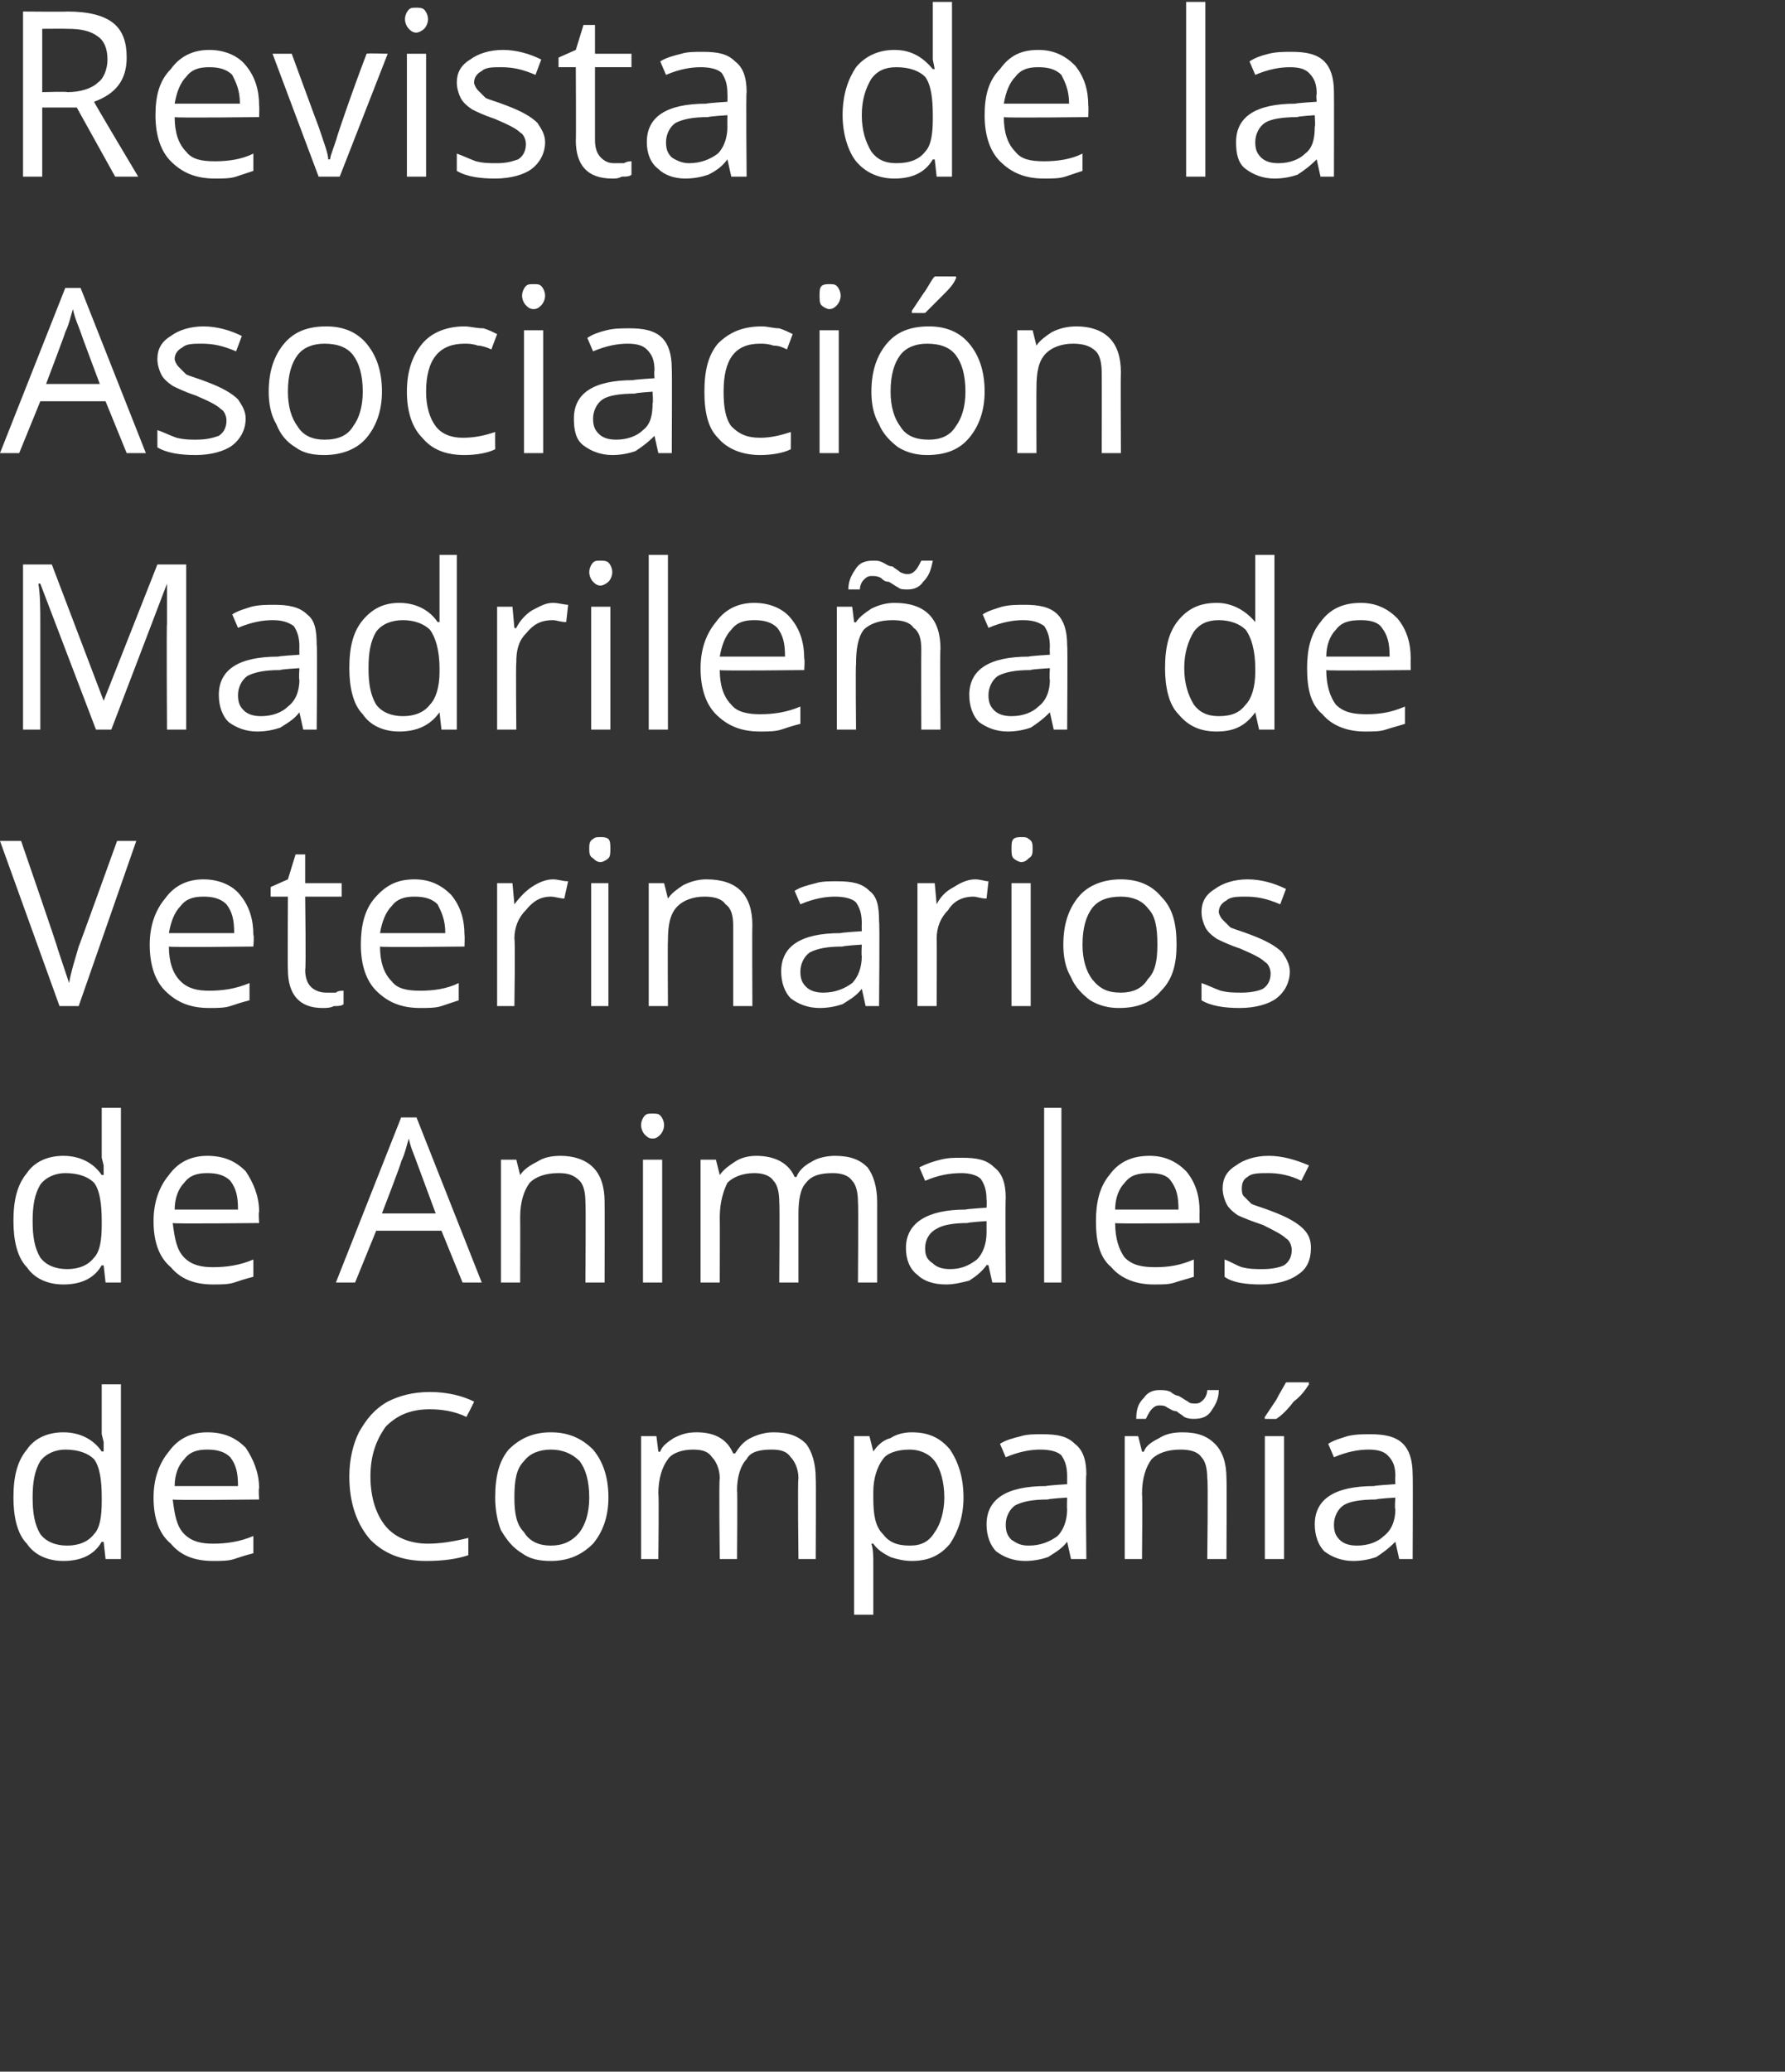<?xml version="1.0" standalone="no"?><!DOCTYPE svg PUBLIC "-//W3C//DTD SVG 1.1//EN" "http://www.w3.org/Graphics/SVG/1.1/DTD/svg11.dtd"><svg xmlns="http://www.w3.org/2000/svg" version="1.1" width="93px" height="107.9px" viewBox="0 0 93 107.9"><rect x="0" y="0" width="93" height="107.9" fill="#333333" stroke="none"/>  <desc>Revista de la Asociaci n Madrile a de Veterinarios de Animales de Compa a</desc>  <defs/>  <g id="Polygon2854">    <path d="M 5.4 80.3 C 5.4 80.3 5.35 80.32 5.3 80.3 C 4.9 81 4.2 81.3 3.3 81.3 C 2.5 81.3 1.8 81 1.4 80.4 C 0.9 79.9 0.7 79 0.7 78 C 0.7 76.9 0.9 76.1 1.4 75.5 C 1.8 74.9 2.5 74.6 3.3 74.6 C 4.2 74.6 4.9 75 5.3 75.6 C 5.34 75.59 5.4 75.6 5.4 75.6 L 5.4 75.1 L 5.3 74.7 L 5.3 72.1 L 6.3 72.1 L 6.3 81.2 L 5.5 81.2 L 5.4 80.3 Z M 3.5 80.5 C 4.1 80.5 4.6 80.3 4.9 79.9 C 5.2 79.6 5.3 79 5.3 78.2 C 5.3 78.2 5.3 78 5.3 78 C 5.3 77.1 5.2 76.4 4.9 76 C 4.6 75.7 4.1 75.5 3.4 75.5 C 2.9 75.5 2.4 75.7 2.1 76.1 C 1.8 76.6 1.7 77.2 1.7 78 C 1.7 78.8 1.8 79.4 2.1 79.9 C 2.4 80.3 2.9 80.5 3.5 80.5 Z M 11.1 81.3 C 10.1 81.3 9.4 81 8.9 80.4 C 8.3 79.9 8 79.1 8 78 C 8 77 8.3 76.2 8.8 75.6 C 9.3 74.9 10 74.6 10.8 74.6 C 11.7 74.6 12.3 74.9 12.8 75.4 C 13.2 76 13.5 76.7 13.5 77.5 C 13.46 77.53 13.5 78.1 13.5 78.1 C 13.5 78.1 9.04 78.15 9 78.1 C 9.1 78.9 9.2 79.5 9.6 79.9 C 10 80.3 10.5 80.4 11.1 80.4 C 11.8 80.4 12.5 80.3 13.2 80 C 13.2 80 13.2 80.9 13.2 80.9 C 12.8 81 12.5 81.1 12.2 81.2 C 11.9 81.3 11.5 81.3 11.1 81.3 Z M 10.8 75.5 C 10.3 75.5 9.9 75.6 9.6 76 C 9.3 76.3 9.1 76.8 9.1 77.4 C 9.1 77.4 12.4 77.4 12.4 77.4 C 12.4 76.7 12.3 76.3 12 75.9 C 11.7 75.6 11.3 75.5 10.8 75.5 Z M 24.3 73.8 C 23.7 73.5 23 73.4 22.4 73.4 C 21.4 73.4 20.7 73.7 20.1 74.3 C 19.6 75 19.3 75.8 19.3 76.9 C 19.3 78 19.6 78.9 20.1 79.5 C 20.6 80.1 21.4 80.4 22.3 80.4 C 22.9 80.4 23.6 80.3 24.4 80.1 C 24.4 80.1 24.4 81 24.4 81 C 23.8 81.2 23.1 81.3 22.2 81.3 C 20.9 81.3 20 80.9 19.3 80.2 C 18.6 79.4 18.2 78.3 18.2 76.9 C 18.2 76 18.4 75.2 18.7 74.6 C 19.1 73.9 19.5 73.4 20.2 73 C 20.8 72.7 21.5 72.5 22.4 72.5 C 23.3 72.5 24.1 72.7 24.7 73 C 24.73 72.98 24.3 73.8 24.3 73.8 C 24.3 73.8 24.31 73.84 24.3 73.8 Z M 31.7 78 C 31.7 79 31.4 79.8 30.9 80.4 C 30.3 81 29.6 81.3 28.7 81.3 C 28.1 81.3 27.6 81.2 27.2 80.9 C 26.7 80.6 26.4 80.2 26.1 79.7 C 25.9 79.2 25.8 78.6 25.8 78 C 25.8 76.9 26 76.1 26.5 75.5 C 27.1 74.9 27.8 74.6 28.7 74.6 C 29.6 74.6 30.3 74.9 30.9 75.5 C 31.4 76.1 31.7 76.9 31.7 78 Z M 26.8 78 C 26.8 78.8 26.9 79.4 27.3 79.8 C 27.6 80.3 28.1 80.5 28.7 80.5 C 29.3 80.5 29.8 80.3 30.2 79.8 C 30.5 79.4 30.7 78.8 30.7 78 C 30.7 77.1 30.5 76.5 30.2 76.1 C 29.8 75.7 29.3 75.5 28.7 75.5 C 28.1 75.5 27.6 75.7 27.3 76.1 C 26.9 76.5 26.8 77.1 26.8 78 Z M 41.6 81.2 C 41.6 81.2 41.55 77 41.6 77 C 41.6 76.5 41.4 76.1 41.2 75.9 C 41 75.6 40.7 75.5 40.2 75.5 C 39.6 75.5 39.1 75.6 38.9 76 C 38.6 76.3 38.4 76.9 38.4 77.6 C 38.43 77.6 38.4 81.2 38.4 81.2 L 37.5 81.2 C 37.5 81.2 37.45 77 37.5 77 C 37.5 76.5 37.3 76.1 37.1 75.9 C 36.9 75.6 36.6 75.5 36.1 75.5 C 35.5 75.5 35 75.7 34.8 76 C 34.5 76.4 34.3 77 34.3 77.8 C 34.34 77.81 34.3 81.2 34.3 81.2 L 33.4 81.2 L 33.4 74.8 L 34.2 74.8 L 34.3 75.6 C 34.3 75.6 34.36 75.64 34.4 75.6 C 34.5 75.3 34.8 75.1 35.1 74.9 C 35.5 74.7 35.8 74.6 36.3 74.6 C 37.3 74.6 37.9 75 38.2 75.7 C 38.2 75.7 38.3 75.7 38.3 75.7 C 38.5 75.4 38.7 75.1 39.1 74.9 C 39.5 74.7 39.9 74.6 40.3 74.6 C 41.1 74.6 41.6 74.8 42 75.2 C 42.3 75.6 42.5 76.2 42.5 77 C 42.52 76.99 42.5 81.2 42.5 81.2 L 41.6 81.2 Z M 47.5 81.3 C 47.1 81.3 46.7 81.2 46.4 81.1 C 46 80.9 45.7 80.7 45.5 80.4 C 45.5 80.4 45.4 80.4 45.4 80.4 C 45.5 80.7 45.5 81.1 45.5 81.4 C 45.5 81.42 45.5 84.1 45.5 84.1 L 44.5 84.1 L 44.5 74.8 L 45.3 74.8 L 45.5 75.6 C 45.5 75.6 45.5 75.64 45.5 75.6 C 45.7 75.3 46 75 46.4 74.9 C 46.7 74.7 47.1 74.6 47.5 74.6 C 48.4 74.6 49 74.9 49.5 75.5 C 49.9 76.1 50.2 76.9 50.2 78 C 50.2 79 49.9 79.8 49.5 80.4 C 49 81 48.4 81.3 47.5 81.3 Z M 47.4 75.5 C 46.7 75.5 46.2 75.7 46 76 C 45.7 76.4 45.5 77 45.5 77.7 C 45.5 77.7 45.5 78 45.5 78 C 45.5 78.9 45.6 79.5 46 79.9 C 46.3 80.3 46.7 80.5 47.4 80.5 C 48 80.5 48.4 80.3 48.7 79.8 C 49 79.4 49.2 78.7 49.2 78 C 49.2 77.2 49 76.5 48.7 76.1 C 48.4 75.7 47.9 75.5 47.4 75.5 Z M 55.8 81.2 L 55.6 80.3 C 55.6 80.3 55.59 80.27 55.6 80.3 C 55.3 80.7 54.9 80.9 54.6 81.1 C 54.3 81.2 53.9 81.3 53.4 81.3 C 52.8 81.3 52.3 81.1 51.9 80.8 C 51.6 80.5 51.4 80 51.4 79.4 C 51.4 78.1 52.4 77.4 54.5 77.4 C 54.51 77.37 55.6 77.3 55.6 77.3 C 55.6 77.3 55.6 76.93 55.6 76.9 C 55.6 76.4 55.5 76.1 55.3 75.8 C 55.1 75.6 54.7 75.5 54.2 75.5 C 53.7 75.5 53.1 75.6 52.4 75.9 C 52.4 75.9 52.1 75.2 52.1 75.2 C 52.4 75 52.8 74.9 53.2 74.8 C 53.5 74.7 53.9 74.7 54.3 74.7 C 55.1 74.7 55.6 74.8 56 75.2 C 56.4 75.5 56.6 76 56.6 76.8 C 56.55 76.8 56.6 81.2 56.6 81.2 L 55.8 81.2 Z M 53.6 80.5 C 54.2 80.5 54.7 80.3 55.1 80 C 55.4 79.7 55.6 79.2 55.6 78.6 C 55.58 78.6 55.6 78 55.6 78 C 55.6 78 54.6 78.06 54.6 78.1 C 53.8 78.1 53.3 78.2 52.9 78.4 C 52.6 78.6 52.4 79 52.4 79.4 C 52.4 79.8 52.5 80 52.7 80.2 C 53 80.4 53.2 80.5 53.6 80.5 Z M 62.9 81.2 C 62.9 81.2 62.95 77.03 62.9 77 C 62.9 76.5 62.8 76.1 62.6 75.9 C 62.4 75.6 62 75.5 61.5 75.5 C 60.8 75.5 60.3 75.7 60 76 C 59.7 76.4 59.5 77 59.5 77.8 C 59.53 77.81 59.5 81.2 59.5 81.2 L 58.6 81.2 L 58.6 74.8 L 59.3 74.8 L 59.5 75.6 C 59.5 75.6 59.55 75.64 59.6 75.6 C 59.7 75.3 60 75.1 60.4 74.9 C 60.7 74.7 61.1 74.6 61.6 74.6 C 62.4 74.6 62.9 74.8 63.3 75.2 C 63.7 75.6 63.9 76.2 63.9 77 C 63.92 76.99 63.9 81.2 63.9 81.2 L 62.9 81.2 Z M 62.2 73.9 C 62.1 73.9 61.9 73.9 61.7 73.8 C 61.6 73.7 61.4 73.6 61.3 73.5 C 61.1 73.5 61 73.4 60.8 73.3 C 60.7 73.2 60.5 73.2 60.4 73.2 C 60.2 73.2 60.1 73.3 60 73.4 C 59.9 73.5 59.8 73.7 59.7 73.9 C 59.7 73.9 59.2 73.9 59.2 73.9 C 59.2 73.4 59.3 73.1 59.6 72.8 C 59.8 72.5 60.1 72.4 60.4 72.4 C 60.6 72.4 60.8 72.4 61 72.5 C 61.1 72.6 61.3 72.7 61.4 72.7 C 61.6 72.8 61.7 72.9 61.9 73 C 62 73.1 62.1 73.1 62.3 73.1 C 62.5 73.1 62.6 73 62.7 72.9 C 62.8 72.8 62.9 72.6 62.9 72.4 C 62.9 72.4 63.5 72.4 63.5 72.4 C 63.5 72.9 63.3 73.2 63.1 73.5 C 62.9 73.8 62.6 73.9 62.2 73.9 Z M 66.9 81.2 L 65.9 81.2 L 65.9 74.8 L 66.9 74.8 L 66.9 81.2 Z M 65.9 73.8 C 66.1 73.5 66.3 73.2 66.5 72.9 C 66.7 72.5 66.9 72.2 67 72 C 67 71.99 68.2 72 68.2 72 C 68.2 72 68.18 72.11 68.2 72.1 C 68 72.4 67.8 72.7 67.4 73 C 67.1 73.4 66.8 73.7 66.5 73.9 C 66.53 73.91 65.9 73.9 65.9 73.9 C 65.9 73.9 65.88 73.76 65.9 73.8 Z M 72.9 81.2 L 72.7 80.3 C 72.7 80.3 72.66 80.27 72.7 80.3 C 72.3 80.7 72 80.9 71.7 81.1 C 71.4 81.2 71 81.3 70.5 81.3 C 69.9 81.3 69.4 81.1 69 80.8 C 68.7 80.5 68.5 80 68.5 79.4 C 68.5 78.1 69.5 77.4 71.6 77.4 C 71.59 77.37 72.7 77.3 72.7 77.3 C 72.7 77.3 72.68 76.93 72.7 76.9 C 72.7 76.4 72.6 76.1 72.3 75.8 C 72.1 75.6 71.8 75.5 71.3 75.5 C 70.8 75.5 70.2 75.6 69.5 75.9 C 69.5 75.9 69.2 75.2 69.2 75.2 C 69.5 75 69.9 74.9 70.2 74.8 C 70.6 74.7 71 74.7 71.4 74.7 C 72.1 74.7 72.7 74.8 73.1 75.2 C 73.4 75.5 73.6 76 73.6 76.8 C 73.62 76.8 73.6 81.2 73.6 81.2 L 72.9 81.2 Z M 70.7 80.5 C 71.3 80.5 71.8 80.3 72.1 80 C 72.5 79.7 72.7 79.2 72.7 78.6 C 72.65 78.6 72.7 78 72.7 78 C 72.7 78 71.68 78.06 71.7 78.1 C 70.9 78.1 70.3 78.2 70 78.4 C 69.7 78.6 69.5 79 69.5 79.4 C 69.5 79.8 69.6 80 69.8 80.2 C 70 80.4 70.3 80.5 70.7 80.5 Z " stroke="none" fill="#fff"/>  </g>  <g id="Polygon2853">    <path d="M 5.4 65.9 C 5.4 65.9 5.35 65.92 5.3 65.9 C 4.9 66.6 4.2 66.9 3.3 66.9 C 2.5 66.9 1.8 66.6 1.4 66 C 0.9 65.5 0.7 64.6 0.7 63.6 C 0.7 62.5 0.9 61.7 1.4 61.1 C 1.8 60.5 2.5 60.2 3.3 60.2 C 4.2 60.2 4.9 60.6 5.3 61.2 C 5.34 61.19 5.4 61.2 5.4 61.2 L 5.4 60.7 L 5.3 60.3 L 5.3 57.7 L 6.3 57.7 L 6.3 66.8 L 5.5 66.8 L 5.4 65.9 Z M 3.5 66.1 C 4.1 66.1 4.6 65.9 4.9 65.5 C 5.2 65.2 5.3 64.6 5.3 63.8 C 5.3 63.8 5.3 63.6 5.3 63.6 C 5.3 62.7 5.2 62 4.9 61.6 C 4.6 61.3 4.1 61.1 3.4 61.1 C 2.9 61.1 2.4 61.3 2.1 61.7 C 1.8 62.2 1.7 62.8 1.7 63.6 C 1.7 64.4 1.8 65 2.1 65.5 C 2.4 65.9 2.9 66.1 3.5 66.1 Z M 11.1 66.9 C 10.1 66.9 9.4 66.6 8.9 66 C 8.3 65.5 8 64.7 8 63.6 C 8 62.6 8.3 61.8 8.8 61.2 C 9.3 60.5 10 60.2 10.8 60.2 C 11.7 60.2 12.3 60.5 12.8 61 C 13.2 61.6 13.5 62.3 13.5 63.1 C 13.46 63.13 13.5 63.7 13.5 63.7 C 13.5 63.7 9.04 63.75 9 63.7 C 9.1 64.5 9.2 65.1 9.6 65.5 C 10 65.9 10.5 66 11.1 66 C 11.8 66 12.5 65.9 13.2 65.6 C 13.2 65.6 13.2 66.5 13.2 66.5 C 12.8 66.6 12.5 66.7 12.2 66.8 C 11.9 66.9 11.5 66.9 11.1 66.9 Z M 10.8 61.1 C 10.3 61.1 9.9 61.2 9.6 61.6 C 9.3 61.9 9.1 62.4 9.1 63 C 9.1 63 12.4 63 12.4 63 C 12.4 62.3 12.3 61.9 12 61.5 C 11.7 61.2 11.3 61.1 10.8 61.1 Z M 24.1 66.8 L 23 64.1 L 19.6 64.1 L 18.5 66.8 L 17.5 66.8 L 20.9 58.2 L 21.7 58.2 L 25.1 66.8 L 24.1 66.8 Z M 22.7 63.2 C 22.7 63.2 21.7 60.51 21.7 60.5 C 21.6 60.2 21.4 59.8 21.3 59.3 C 21.2 59.6 21.1 60.1 20.9 60.5 C 20.94 60.51 19.9 63.2 19.9 63.2 L 22.7 63.2 Z M 30.5 66.8 C 30.5 66.8 30.53 62.63 30.5 62.6 C 30.5 62.1 30.4 61.7 30.2 61.5 C 29.9 61.2 29.6 61.1 29.1 61.1 C 28.4 61.1 27.9 61.3 27.6 61.6 C 27.3 62 27.1 62.6 27.1 63.4 C 27.11 63.41 27.1 66.8 27.1 66.8 L 26.1 66.8 L 26.1 60.4 L 26.9 60.4 L 27.1 61.2 C 27.1 61.2 27.14 61.24 27.1 61.2 C 27.3 60.9 27.6 60.7 28 60.5 C 28.3 60.3 28.7 60.2 29.2 60.2 C 29.9 60.2 30.5 60.4 30.9 60.8 C 31.3 61.2 31.5 61.8 31.5 62.6 C 31.51 62.59 31.5 66.8 31.5 66.8 L 30.5 66.8 Z M 34.5 66.8 L 33.5 66.8 L 33.5 60.4 L 34.5 60.4 L 34.5 66.8 Z M 33.4 58.6 C 33.4 58.4 33.5 58.2 33.6 58.1 C 33.7 58 33.8 58 34 58 C 34.2 58 34.3 58 34.4 58.1 C 34.5 58.2 34.6 58.4 34.6 58.6 C 34.6 58.8 34.5 59 34.4 59.1 C 34.3 59.2 34.2 59.3 34 59.3 C 33.8 59.3 33.7 59.2 33.6 59.1 C 33.5 59 33.4 58.8 33.4 58.6 Z M 44.7 66.8 C 44.7 66.8 44.73 62.6 44.7 62.6 C 44.7 62.1 44.6 61.7 44.4 61.5 C 44.2 61.2 43.8 61.1 43.4 61.1 C 42.8 61.1 42.3 61.2 42 61.6 C 41.7 61.9 41.6 62.5 41.6 63.2 C 41.6 63.2 41.6 66.8 41.6 66.8 L 40.6 66.8 C 40.6 66.8 40.63 62.6 40.6 62.6 C 40.6 62.1 40.5 61.7 40.3 61.5 C 40.1 61.2 39.7 61.1 39.3 61.1 C 38.7 61.1 38.2 61.3 37.9 61.6 C 37.7 62 37.5 62.6 37.5 63.4 C 37.51 63.41 37.5 66.8 37.5 66.8 L 36.5 66.8 L 36.5 60.4 L 37.3 60.4 L 37.5 61.2 C 37.5 61.2 37.54 61.24 37.5 61.2 C 37.7 60.9 38 60.7 38.3 60.5 C 38.6 60.3 39 60.2 39.4 60.2 C 40.4 60.2 41.1 60.6 41.4 61.3 C 41.4 61.3 41.5 61.3 41.5 61.3 C 41.6 61 41.9 60.7 42.3 60.5 C 42.6 60.3 43.1 60.2 43.5 60.2 C 44.3 60.2 44.8 60.4 45.2 60.8 C 45.5 61.2 45.7 61.8 45.7 62.6 C 45.7 62.59 45.7 66.8 45.7 66.8 L 44.7 66.8 Z M 51.7 66.8 L 51.5 65.9 C 51.5 65.9 51.41 65.87 51.4 65.9 C 51.1 66.3 50.8 66.5 50.5 66.7 C 50.1 66.8 49.7 66.9 49.3 66.9 C 48.6 66.9 48.1 66.7 47.8 66.4 C 47.4 66.1 47.2 65.6 47.2 65 C 47.2 63.7 48.3 63 50.3 63 C 50.33 62.97 51.4 62.9 51.4 62.9 C 51.4 62.9 51.42 62.53 51.4 62.5 C 51.4 62 51.3 61.7 51.1 61.4 C 50.9 61.2 50.5 61.1 50.1 61.1 C 49.5 61.1 48.9 61.2 48.2 61.5 C 48.2 61.5 47.9 60.8 47.9 60.8 C 48.3 60.6 48.6 60.5 49 60.4 C 49.4 60.3 49.7 60.3 50.1 60.3 C 50.9 60.3 51.4 60.4 51.8 60.8 C 52.2 61.1 52.4 61.6 52.4 62.4 C 52.37 62.4 52.4 66.8 52.4 66.8 L 51.7 66.8 Z M 49.5 66.1 C 50.1 66.1 50.5 65.9 50.9 65.6 C 51.2 65.3 51.4 64.8 51.4 64.2 C 51.4 64.2 51.4 63.6 51.4 63.6 C 51.4 63.6 50.43 63.66 50.4 63.7 C 49.7 63.7 49.1 63.8 48.8 64 C 48.4 64.2 48.2 64.6 48.2 65 C 48.2 65.4 48.3 65.6 48.6 65.8 C 48.8 66 49.1 66.1 49.5 66.1 Z M 55.3 66.8 L 54.4 66.8 L 54.4 57.7 L 55.3 57.7 L 55.3 66.8 Z M 60.1 66.9 C 59.2 66.9 58.4 66.6 57.9 66 C 57.3 65.5 57.1 64.7 57.1 63.6 C 57.1 62.6 57.3 61.8 57.8 61.2 C 58.3 60.5 59 60.2 59.9 60.2 C 60.7 60.2 61.3 60.5 61.8 61 C 62.3 61.6 62.5 62.3 62.5 63.1 C 62.49 63.13 62.5 63.7 62.5 63.7 C 62.5 63.7 58.06 63.75 58.1 63.7 C 58.1 64.5 58.3 65.1 58.6 65.5 C 59 65.9 59.5 66 60.2 66 C 60.9 66 61.5 65.9 62.2 65.6 C 62.2 65.6 62.2 66.5 62.2 66.5 C 61.9 66.6 61.5 66.7 61.2 66.8 C 60.9 66.9 60.6 66.9 60.1 66.9 Z M 59.9 61.1 C 59.3 61.1 58.9 61.2 58.6 61.6 C 58.3 61.9 58.1 62.4 58.1 63 C 58.1 63 61.4 63 61.4 63 C 61.4 62.3 61.3 61.9 61 61.5 C 60.8 61.2 60.4 61.1 59.9 61.1 Z M 68.3 65 C 68.3 65.6 68.1 66.1 67.6 66.4 C 67.2 66.7 66.5 66.9 65.7 66.9 C 64.9 66.9 64.2 66.8 63.8 66.5 C 63.8 66.5 63.8 65.6 63.8 65.6 C 64.1 65.7 64.4 65.9 64.7 66 C 65.1 66.1 65.4 66.1 65.8 66.1 C 66.3 66.1 66.7 66 66.9 65.9 C 67.2 65.7 67.3 65.4 67.3 65.1 C 67.3 64.9 67.2 64.6 67 64.5 C 66.8 64.3 66.4 64.1 65.8 63.8 C 65.2 63.6 64.7 63.4 64.5 63.3 C 64.2 63.1 64 62.9 63.9 62.7 C 63.8 62.5 63.7 62.2 63.7 61.9 C 63.7 61.4 63.9 61 64.4 60.7 C 64.8 60.4 65.4 60.2 66.1 60.2 C 66.8 60.2 67.5 60.4 68.2 60.7 C 68.2 60.7 67.8 61.5 67.8 61.5 C 67.2 61.2 66.6 61.1 66.1 61.1 C 65.6 61.1 65.2 61.1 65 61.3 C 64.8 61.4 64.7 61.6 64.7 61.9 C 64.7 62 64.7 62.2 64.8 62.3 C 64.9 62.4 65 62.5 65.2 62.7 C 65.4 62.8 65.8 62.9 66.3 63.1 C 67.1 63.4 67.6 63.7 67.9 64 C 68.2 64.3 68.3 64.6 68.3 65 Z " stroke="none" fill="#fff"/>  </g>  <g id="Polygon2852">    <path d="M 6.1 43.8 L 7.1 43.8 L 4.1 52.4 L 3.1 52.4 L 0 43.8 L 1.1 43.8 C 1.1 43.8 3.02 49.36 3 49.4 C 3.2 50 3.4 50.6 3.6 51.2 C 3.7 50.6 3.9 50 4.1 49.3 C 4.11 49.32 6.1 43.8 6.1 43.8 Z M 10.9 52.5 C 9.9 52.5 9.2 52.2 8.6 51.6 C 8.1 51.1 7.8 50.3 7.8 49.2 C 7.8 48.2 8.1 47.4 8.6 46.8 C 9.1 46.1 9.8 45.8 10.6 45.8 C 11.4 45.8 12.1 46.1 12.5 46.6 C 13 47.2 13.2 47.9 13.2 48.7 C 13.25 48.73 13.2 49.3 13.2 49.3 C 13.2 49.3 8.82 49.35 8.8 49.3 C 8.8 50.1 9 50.7 9.4 51.1 C 9.8 51.5 10.3 51.6 10.9 51.6 C 11.6 51.6 12.3 51.5 13 51.2 C 13 51.2 13 52.1 13 52.1 C 12.6 52.2 12.3 52.3 12 52.4 C 11.7 52.5 11.3 52.5 10.9 52.5 Z M 10.6 46.7 C 10.1 46.7 9.7 46.8 9.4 47.2 C 9.1 47.5 8.9 48 8.8 48.6 C 8.8 48.6 12.2 48.6 12.2 48.6 C 12.2 47.9 12.1 47.5 11.8 47.1 C 11.5 46.8 11.1 46.7 10.6 46.7 Z M 17 51.7 C 17.2 51.7 17.3 51.7 17.5 51.7 C 17.6 51.6 17.8 51.6 17.9 51.6 C 17.9 51.6 17.9 52.3 17.9 52.3 C 17.8 52.4 17.6 52.4 17.4 52.4 C 17.2 52.5 17 52.5 16.8 52.5 C 15.6 52.5 15 51.8 15 50.5 C 14.98 50.54 15 46.7 15 46.7 L 14.1 46.7 L 14.1 46.2 L 15 45.8 L 15.4 44.5 L 15.9 44.5 L 15.9 46 L 17.8 46 L 17.8 46.7 L 15.9 46.7 C 15.9 46.7 15.95 50.49 15.9 50.5 C 15.9 50.9 16 51.2 16.2 51.4 C 16.4 51.6 16.7 51.7 17 51.7 Z M 21.9 52.5 C 20.9 52.5 20.2 52.2 19.6 51.6 C 19.1 51.1 18.8 50.3 18.8 49.2 C 18.8 48.2 19 47.4 19.5 46.8 C 20.1 46.1 20.7 45.8 21.6 45.8 C 22.4 45.8 23 46.1 23.5 46.6 C 24 47.2 24.2 47.9 24.2 48.7 C 24.22 48.73 24.2 49.3 24.2 49.3 C 24.2 49.3 19.79 49.35 19.8 49.3 C 19.8 50.1 20 50.7 20.4 51.1 C 20.7 51.5 21.2 51.6 21.9 51.6 C 22.6 51.6 23.3 51.5 23.9 51.2 C 23.9 51.2 23.9 52.1 23.9 52.1 C 23.6 52.2 23.3 52.3 23 52.4 C 22.7 52.5 22.3 52.5 21.9 52.5 Z M 21.6 46.7 C 21.1 46.7 20.7 46.8 20.4 47.2 C 20.1 47.5 19.9 48 19.8 48.6 C 19.8 48.6 23.2 48.6 23.2 48.6 C 23.2 47.9 23 47.5 22.8 47.1 C 22.5 46.8 22.1 46.7 21.6 46.7 Z M 28.8 45.8 C 29.1 45.8 29.3 45.9 29.6 45.9 C 29.6 45.9 29.4 46.8 29.4 46.8 C 29.2 46.8 28.9 46.7 28.7 46.7 C 28.2 46.7 27.8 46.9 27.4 47.4 C 27 47.8 26.8 48.3 26.8 48.9 C 26.85 48.94 26.8 52.4 26.8 52.4 L 25.9 52.4 L 25.9 46 L 26.7 46 L 26.8 47.1 C 26.8 47.1 26.84 47.15 26.8 47.1 C 27.1 46.7 27.4 46.4 27.7 46.2 C 28 46 28.4 45.8 28.8 45.8 Z M 31.7 52.4 L 30.8 52.4 L 30.8 46 L 31.7 46 L 31.7 52.4 Z M 30.7 44.2 C 30.7 44 30.7 43.8 30.9 43.7 C 31 43.6 31.1 43.6 31.3 43.6 C 31.4 43.6 31.6 43.6 31.7 43.7 C 31.8 43.8 31.8 44 31.8 44.2 C 31.8 44.4 31.8 44.6 31.7 44.7 C 31.6 44.8 31.4 44.9 31.3 44.9 C 31.1 44.9 31 44.8 30.9 44.7 C 30.7 44.6 30.7 44.4 30.7 44.2 Z M 38.2 52.4 C 38.2 52.4 38.2 48.23 38.2 48.2 C 38.2 47.7 38.1 47.3 37.8 47.1 C 37.6 46.8 37.2 46.7 36.7 46.7 C 36.1 46.7 35.6 46.9 35.3 47.2 C 34.9 47.6 34.8 48.2 34.8 49 C 34.78 49.01 34.8 52.4 34.8 52.4 L 33.8 52.4 L 33.8 46 L 34.6 46 L 34.8 46.8 C 34.8 46.8 34.8 46.84 34.8 46.8 C 35 46.5 35.3 46.3 35.6 46.1 C 36 45.9 36.4 45.8 36.8 45.8 C 37.6 45.8 38.2 46 38.6 46.4 C 39 46.8 39.2 47.4 39.2 48.2 C 39.18 48.19 39.2 52.4 39.2 52.4 L 38.2 52.4 Z M 45.1 52.4 L 44.9 51.5 C 44.9 51.5 44.88 51.47 44.9 51.5 C 44.6 51.9 44.2 52.1 43.9 52.3 C 43.6 52.4 43.2 52.5 42.7 52.5 C 42.1 52.5 41.6 52.3 41.2 52 C 40.9 51.7 40.7 51.2 40.7 50.6 C 40.7 49.3 41.7 48.6 43.8 48.6 C 43.8 48.57 44.9 48.5 44.9 48.5 C 44.9 48.5 44.89 48.13 44.9 48.1 C 44.9 47.6 44.8 47.3 44.6 47 C 44.4 46.8 44 46.7 43.5 46.7 C 43 46.7 42.4 46.8 41.7 47.1 C 41.7 47.1 41.4 46.4 41.4 46.4 C 41.7 46.2 42.1 46.1 42.5 46 C 42.8 45.9 43.2 45.9 43.6 45.9 C 44.4 45.9 44.9 46 45.3 46.4 C 45.7 46.7 45.8 47.2 45.8 48 C 45.84 48 45.8 52.4 45.8 52.4 L 45.1 52.4 Z M 42.9 51.7 C 43.5 51.7 44 51.5 44.4 51.2 C 44.7 50.9 44.9 50.4 44.9 49.8 C 44.87 49.8 44.9 49.2 44.9 49.2 C 44.9 49.2 43.9 49.26 43.9 49.3 C 43.1 49.3 42.6 49.4 42.2 49.6 C 41.9 49.8 41.7 50.2 41.7 50.6 C 41.7 51 41.8 51.2 42 51.4 C 42.2 51.6 42.5 51.7 42.9 51.7 Z M 50.8 45.8 C 51.1 45.8 51.3 45.9 51.5 45.9 C 51.5 45.9 51.4 46.8 51.4 46.8 C 51.1 46.8 50.9 46.7 50.7 46.7 C 50.2 46.7 49.7 46.9 49.4 47.4 C 49 47.8 48.8 48.3 48.8 48.9 C 48.82 48.94 48.8 52.4 48.8 52.4 L 47.8 52.4 L 47.8 46 L 48.7 46 L 48.8 47.1 C 48.8 47.1 48.81 47.15 48.8 47.1 C 49 46.7 49.3 46.4 49.7 46.2 C 50 46 50.4 45.8 50.8 45.8 Z M 53.7 52.4 L 52.7 52.4 L 52.7 46 L 53.7 46 L 53.7 52.4 Z M 52.7 44.2 C 52.7 44 52.7 43.8 52.8 43.7 C 52.9 43.6 53.1 43.6 53.2 43.6 C 53.4 43.6 53.5 43.6 53.6 43.7 C 53.8 43.8 53.8 44 53.8 44.2 C 53.8 44.4 53.8 44.6 53.6 44.7 C 53.5 44.8 53.4 44.9 53.2 44.9 C 53.1 44.9 52.9 44.8 52.8 44.7 C 52.7 44.6 52.7 44.4 52.7 44.2 Z M 61.3 49.2 C 61.3 50.2 61.1 51 60.5 51.6 C 60 52.2 59.3 52.5 58.3 52.5 C 57.8 52.5 57.3 52.4 56.8 52.1 C 56.4 51.8 56 51.4 55.8 50.9 C 55.5 50.4 55.4 49.8 55.4 49.2 C 55.4 48.1 55.7 47.3 56.2 46.7 C 56.7 46.1 57.5 45.8 58.4 45.8 C 59.3 45.8 60 46.1 60.5 46.7 C 61.1 47.3 61.3 48.1 61.3 49.2 Z M 56.4 49.2 C 56.4 50 56.6 50.6 56.9 51 C 57.3 51.5 57.7 51.7 58.4 51.7 C 59 51.7 59.5 51.5 59.8 51 C 60.2 50.6 60.3 50 60.3 49.2 C 60.3 48.3 60.2 47.7 59.8 47.3 C 59.5 46.9 59 46.7 58.4 46.7 C 57.7 46.7 57.2 46.9 56.9 47.3 C 56.6 47.7 56.4 48.3 56.4 49.2 Z M 67.2 50.6 C 67.2 51.2 66.9 51.7 66.5 52 C 66.1 52.3 65.4 52.5 64.6 52.5 C 63.8 52.5 63.1 52.4 62.6 52.1 C 62.6 52.1 62.6 51.2 62.6 51.2 C 62.9 51.3 63.3 51.5 63.6 51.6 C 64 51.7 64.3 51.7 64.7 51.7 C 65.2 51.7 65.6 51.6 65.8 51.5 C 66.1 51.3 66.2 51 66.2 50.7 C 66.2 50.5 66.1 50.2 65.9 50.1 C 65.7 49.9 65.3 49.7 64.6 49.4 C 64 49.2 63.6 49 63.4 48.9 C 63.1 48.7 62.9 48.5 62.8 48.3 C 62.7 48.1 62.6 47.8 62.6 47.5 C 62.6 47 62.8 46.6 63.3 46.3 C 63.7 46 64.3 45.8 65 45.8 C 65.7 45.8 66.4 46 67 46.3 C 67 46.3 66.7 47.1 66.7 47.1 C 66 46.8 65.5 46.7 64.9 46.7 C 64.5 46.7 64.1 46.7 63.9 46.9 C 63.7 47 63.5 47.2 63.5 47.5 C 63.5 47.6 63.6 47.8 63.7 47.9 C 63.8 48 63.9 48.1 64.1 48.3 C 64.3 48.4 64.7 48.5 65.2 48.7 C 66 49 66.5 49.3 66.8 49.6 C 67 49.9 67.2 50.2 67.2 50.6 Z " stroke="none" fill="#fff"/>  </g>  <g id="Polygon2851">    <path d="M 5 38 L 2.1 30.4 C 2.1 30.4 2.02 30.39 2 30.4 C 2.1 31 2.1 31.7 2.1 32.5 C 2.1 32.53 2.1 38 2.1 38 L 1.2 38 L 1.2 29.4 L 2.7 29.4 L 5.4 36.5 L 5.4 36.5 L 8.2 29.4 L 9.7 29.4 L 9.7 38 L 8.7 38 C 8.7 38 8.67 32.46 8.7 32.5 C 8.7 31.8 8.7 31.1 8.7 30.4 C 8.75 30.4 8.7 30.4 8.7 30.4 L 5.8 38 L 5 38 Z M 15.8 38 L 15.6 37.1 C 15.6 37.1 15.57 37.07 15.6 37.1 C 15.3 37.5 14.9 37.7 14.6 37.9 C 14.3 38 13.9 38.1 13.4 38.1 C 12.8 38.1 12.3 37.9 11.9 37.6 C 11.6 37.3 11.4 36.8 11.4 36.2 C 11.4 34.9 12.4 34.2 14.5 34.2 C 14.5 34.17 15.6 34.1 15.6 34.1 C 15.6 34.1 15.59 33.73 15.6 33.7 C 15.6 33.2 15.5 32.9 15.3 32.6 C 15 32.4 14.7 32.3 14.2 32.3 C 13.7 32.3 13.1 32.4 12.4 32.7 C 12.4 32.7 12.1 32 12.1 32 C 12.4 31.8 12.8 31.7 13.1 31.6 C 13.5 31.5 13.9 31.5 14.3 31.5 C 15 31.5 15.6 31.6 16 32 C 16.4 32.3 16.5 32.8 16.5 33.6 C 16.54 33.6 16.5 38 16.5 38 L 15.8 38 Z M 13.6 37.3 C 14.2 37.3 14.7 37.1 15 36.8 C 15.4 36.5 15.6 36 15.6 35.4 C 15.56 35.4 15.6 34.8 15.6 34.8 C 15.6 34.8 14.59 34.86 14.6 34.9 C 13.8 34.9 13.3 35 12.9 35.2 C 12.6 35.4 12.4 35.8 12.4 36.2 C 12.4 36.6 12.5 36.8 12.7 37 C 12.9 37.2 13.2 37.3 13.6 37.3 Z M 22.9 37.1 C 22.9 37.1 22.86 37.12 22.9 37.1 C 22.4 37.8 21.7 38.1 20.8 38.1 C 20 38.1 19.3 37.8 18.9 37.2 C 18.4 36.7 18.2 35.8 18.2 34.8 C 18.2 33.7 18.4 32.9 18.9 32.3 C 19.4 31.7 20 31.4 20.8 31.4 C 21.7 31.4 22.4 31.8 22.8 32.4 C 22.85 32.39 22.9 32.4 22.9 32.4 L 22.9 31.9 L 22.9 31.5 L 22.9 28.9 L 23.8 28.9 L 23.8 38 L 23 38 L 22.9 37.1 Z M 21 37.3 C 21.6 37.3 22.1 37.1 22.4 36.7 C 22.7 36.4 22.9 35.8 22.9 35 C 22.9 35 22.9 34.8 22.9 34.8 C 22.9 33.9 22.7 33.2 22.4 32.8 C 22.1 32.5 21.6 32.3 21 32.3 C 20.4 32.3 19.9 32.5 19.6 32.9 C 19.3 33.4 19.2 34 19.2 34.8 C 19.2 35.6 19.3 36.2 19.6 36.7 C 19.9 37.1 20.4 37.3 21 37.3 Z M 28.8 31.4 C 29.1 31.4 29.4 31.5 29.6 31.5 C 29.6 31.5 29.5 32.4 29.5 32.4 C 29.2 32.4 29 32.3 28.8 32.3 C 28.2 32.3 27.8 32.5 27.4 33 C 27 33.4 26.9 33.9 26.9 34.5 C 26.87 34.54 26.9 38 26.9 38 L 25.9 38 L 25.9 31.6 L 26.7 31.6 L 26.8 32.7 C 26.8 32.7 26.85 32.75 26.9 32.7 C 27.1 32.3 27.4 32 27.7 31.8 C 28.1 31.6 28.4 31.4 28.8 31.4 Z M 31.8 38 L 30.8 38 L 30.8 31.6 L 31.8 31.6 L 31.8 38 Z M 30.7 29.8 C 30.7 29.6 30.8 29.4 30.9 29.3 C 31 29.2 31.1 29.2 31.3 29.2 C 31.4 29.2 31.6 29.2 31.7 29.3 C 31.8 29.4 31.9 29.6 31.9 29.8 C 31.9 30 31.8 30.2 31.7 30.3 C 31.6 30.4 31.4 30.5 31.3 30.5 C 31.1 30.5 31 30.4 30.9 30.3 C 30.8 30.2 30.7 30 30.7 29.8 Z M 34.8 38 L 33.8 38 L 33.8 28.9 L 34.8 28.9 L 34.8 38 Z M 39.6 38.1 C 38.6 38.1 37.9 37.8 37.3 37.2 C 36.8 36.7 36.5 35.9 36.5 34.8 C 36.5 33.8 36.8 33 37.3 32.4 C 37.8 31.7 38.5 31.4 39.3 31.4 C 40.1 31.4 40.8 31.7 41.2 32.2 C 41.7 32.8 41.9 33.5 41.9 34.3 C 41.94 34.33 41.9 34.9 41.9 34.9 C 41.9 34.9 37.51 34.95 37.5 34.9 C 37.5 35.7 37.7 36.3 38.1 36.7 C 38.4 37.1 39 37.2 39.6 37.2 C 40.3 37.2 41 37.1 41.7 36.8 C 41.7 36.8 41.7 37.7 41.7 37.7 C 41.3 37.8 41 37.9 40.7 38 C 40.4 38.1 40 38.1 39.6 38.1 Z M 39.3 32.3 C 38.8 32.3 38.4 32.4 38.1 32.8 C 37.8 33.1 37.6 33.6 37.5 34.2 C 37.5 34.2 40.9 34.2 40.9 34.2 C 40.9 33.5 40.8 33.1 40.5 32.7 C 40.2 32.4 39.8 32.3 39.3 32.3 Z M 48 38 C 48 38 47.99 33.83 48 33.8 C 48 33.3 47.9 32.9 47.6 32.7 C 47.4 32.4 47 32.3 46.5 32.3 C 45.8 32.3 45.3 32.5 45 32.8 C 44.7 33.2 44.6 33.8 44.6 34.6 C 44.57 34.61 44.6 38 44.6 38 L 43.6 38 L 43.6 31.6 L 44.4 31.6 L 44.5 32.4 C 44.5 32.4 44.59 32.44 44.6 32.4 C 44.8 32.1 45.1 31.9 45.4 31.7 C 45.8 31.5 46.2 31.4 46.6 31.4 C 47.4 31.4 48 31.6 48.4 32 C 48.8 32.4 49 33 49 33.8 C 48.96 33.79 49 38 49 38 L 48 38 Z M 47.3 30.7 C 47.1 30.7 46.9 30.7 46.8 30.6 C 46.6 30.5 46.5 30.4 46.3 30.3 C 46.1 30.3 46 30.2 45.9 30.1 C 45.7 30 45.6 30 45.4 30 C 45.2 30 45.1 30.1 45 30.2 C 44.9 30.3 44.8 30.5 44.8 30.7 C 44.8 30.7 44.2 30.7 44.2 30.7 C 44.2 30.2 44.4 29.9 44.6 29.6 C 44.8 29.3 45.1 29.2 45.5 29.2 C 45.7 29.2 45.8 29.2 46 29.3 C 46.2 29.4 46.3 29.5 46.5 29.5 C 46.6 29.6 46.8 29.7 46.9 29.8 C 47.1 29.9 47.2 29.9 47.3 29.9 C 47.5 29.9 47.6 29.8 47.7 29.7 C 47.8 29.6 47.9 29.4 48 29.2 C 48 29.2 48.6 29.2 48.6 29.2 C 48.5 29.7 48.4 30 48.1 30.3 C 47.9 30.6 47.6 30.7 47.3 30.7 Z M 54.9 38 L 54.7 37.1 C 54.7 37.1 54.67 37.07 54.7 37.1 C 54.3 37.5 54 37.7 53.7 37.9 C 53.4 38 53 38.1 52.5 38.1 C 51.9 38.1 51.4 37.9 51 37.6 C 50.7 37.3 50.5 36.8 50.5 36.2 C 50.5 34.9 51.5 34.2 53.6 34.2 C 53.59 34.17 54.7 34.1 54.7 34.1 C 54.7 34.1 54.68 33.73 54.7 33.7 C 54.7 33.2 54.6 32.9 54.4 32.6 C 54.1 32.4 53.8 32.3 53.3 32.3 C 52.8 32.3 52.2 32.4 51.5 32.7 C 51.5 32.7 51.2 32 51.2 32 C 51.5 31.8 51.9 31.7 52.2 31.6 C 52.6 31.5 53 31.5 53.4 31.5 C 54.1 31.5 54.7 31.6 55.1 32 C 55.4 32.3 55.6 32.8 55.6 33.6 C 55.63 33.6 55.6 38 55.6 38 L 54.9 38 Z M 52.7 37.3 C 53.3 37.3 53.8 37.1 54.1 36.8 C 54.5 36.5 54.7 36 54.7 35.4 C 54.66 35.4 54.7 34.8 54.7 34.8 C 54.7 34.8 53.68 34.86 53.7 34.9 C 52.9 34.9 52.4 35 52 35.2 C 51.7 35.4 51.5 35.8 51.5 36.2 C 51.5 36.6 51.6 36.8 51.8 37 C 52 37.2 52.3 37.3 52.7 37.3 Z M 65.4 37.1 C 65.4 37.1 65.38 37.12 65.4 37.1 C 64.9 37.8 64.3 38.1 63.4 38.1 C 62.5 38.1 61.9 37.8 61.4 37.2 C 60.9 36.7 60.7 35.8 60.7 34.8 C 60.7 33.7 60.9 32.9 61.4 32.3 C 61.9 31.7 62.5 31.4 63.4 31.4 C 64.2 31.4 64.9 31.8 65.4 32.4 C 65.37 32.39 65.4 32.4 65.4 32.4 L 65.4 31.9 L 65.4 31.5 L 65.4 28.9 L 66.4 28.9 L 66.4 38 L 65.6 38 L 65.4 37.1 Z M 63.5 37.3 C 64.2 37.3 64.6 37.1 64.9 36.7 C 65.2 36.4 65.4 35.8 65.4 35 C 65.4 35 65.4 34.8 65.4 34.8 C 65.4 33.9 65.2 33.2 64.9 32.8 C 64.6 32.5 64.1 32.3 63.5 32.3 C 62.9 32.3 62.5 32.5 62.2 32.9 C 61.9 33.4 61.7 34 61.7 34.8 C 61.7 35.6 61.9 36.2 62.2 36.7 C 62.5 37.1 62.9 37.3 63.5 37.3 Z M 71.1 38.1 C 70.2 38.1 69.4 37.8 68.9 37.2 C 68.3 36.7 68.1 35.9 68.1 34.8 C 68.1 33.8 68.3 33 68.8 32.4 C 69.3 31.7 70 31.4 70.9 31.4 C 71.7 31.4 72.3 31.7 72.8 32.2 C 73.3 32.8 73.5 33.5 73.5 34.3 C 73.49 34.33 73.5 34.9 73.5 34.9 C 73.5 34.9 69.07 34.95 69.1 34.9 C 69.1 35.7 69.3 36.3 69.6 36.7 C 70 37.1 70.5 37.2 71.2 37.2 C 71.9 37.2 72.5 37.1 73.2 36.8 C 73.2 36.8 73.2 37.7 73.2 37.7 C 72.9 37.8 72.5 37.9 72.2 38 C 71.9 38.1 71.6 38.1 71.1 38.1 Z M 70.9 32.3 C 70.3 32.3 69.9 32.4 69.6 32.8 C 69.3 33.1 69.1 33.6 69.1 34.2 C 69.1 34.2 72.4 34.2 72.4 34.2 C 72.4 33.5 72.3 33.1 72 32.7 C 71.8 32.4 71.4 32.3 70.9 32.3 Z " stroke="none" fill="#fff"/>  </g>  <g id="Polygon2850">    <path d="M 6.6 23.6 L 5.5 20.9 L 2.1 20.9 L 1 23.6 L 0 23.6 L 3.4 15 L 4.2 15 L 7.6 23.6 L 6.6 23.6 Z M 5.2 20 C 5.2 20 4.19 17.31 4.2 17.3 C 4.1 17 3.9 16.6 3.8 16.1 C 3.7 16.4 3.6 16.9 3.4 17.3 C 3.42 17.31 2.4 20 2.4 20 L 5.2 20 Z M 12.8 21.8 C 12.8 22.4 12.5 22.9 12.1 23.2 C 11.7 23.5 11 23.7 10.2 23.7 C 9.4 23.7 8.7 23.6 8.2 23.3 C 8.2 23.3 8.2 22.4 8.2 22.4 C 8.5 22.5 8.9 22.7 9.2 22.8 C 9.6 22.9 9.9 22.9 10.2 22.9 C 10.8 22.9 11.1 22.8 11.4 22.7 C 11.7 22.5 11.8 22.2 11.8 21.9 C 11.8 21.7 11.7 21.4 11.5 21.3 C 11.3 21.1 10.9 20.9 10.2 20.6 C 9.6 20.4 9.2 20.2 9 20.1 C 8.7 19.9 8.5 19.7 8.4 19.5 C 8.3 19.3 8.2 19 8.2 18.7 C 8.2 18.2 8.4 17.8 8.9 17.5 C 9.3 17.2 9.9 17 10.6 17 C 11.3 17 12 17.2 12.6 17.5 C 12.6 17.5 12.3 18.3 12.3 18.3 C 11.6 18 11.1 17.9 10.5 17.9 C 10.1 17.9 9.7 17.9 9.5 18.1 C 9.3 18.2 9.1 18.4 9.1 18.7 C 9.1 18.8 9.2 19 9.3 19.1 C 9.4 19.2 9.5 19.3 9.7 19.5 C 9.9 19.6 10.3 19.7 10.8 19.9 C 11.6 20.2 12.1 20.5 12.4 20.8 C 12.6 21.1 12.8 21.4 12.8 21.8 Z M 19.9 20.4 C 19.9 21.4 19.6 22.2 19.1 22.8 C 18.6 23.4 17.8 23.7 16.9 23.7 C 16.3 23.7 15.8 23.6 15.4 23.3 C 14.9 23 14.6 22.6 14.4 22.1 C 14.1 21.6 14 21 14 20.4 C 14 19.3 14.3 18.5 14.8 17.9 C 15.3 17.3 16 17 17 17 C 17.9 17 18.6 17.3 19.1 17.9 C 19.6 18.5 19.9 19.3 19.9 20.4 Z M 15 20.4 C 15 21.2 15.2 21.8 15.5 22.2 C 15.8 22.7 16.3 22.9 16.9 22.9 C 17.6 22.9 18.1 22.7 18.4 22.2 C 18.7 21.8 18.9 21.2 18.9 20.4 C 18.9 19.5 18.7 18.9 18.4 18.5 C 18.1 18.1 17.6 17.9 16.9 17.9 C 16.3 17.9 15.8 18.1 15.5 18.5 C 15.2 18.9 15 19.5 15 20.4 Z M 25.8 23.4 C 25.4 23.6 24.8 23.7 24.2 23.7 C 23.2 23.7 22.5 23.4 22 22.8 C 21.5 22.3 21.2 21.5 21.2 20.4 C 21.2 19.3 21.5 18.5 22 17.9 C 22.5 17.3 23.3 17 24.2 17 C 24.5 17 24.8 17.1 25.2 17.1 C 25.5 17.2 25.7 17.3 25.9 17.4 C 25.9 17.4 25.6 18.2 25.6 18.2 C 25.4 18.1 25.1 18 24.9 18 C 24.6 17.9 24.4 17.9 24.2 17.9 C 22.9 17.9 22.2 18.7 22.2 20.4 C 22.2 21.2 22.4 21.8 22.7 22.2 C 23 22.6 23.5 22.8 24.1 22.8 C 24.7 22.8 25.2 22.7 25.8 22.5 C 25.79 22.5 25.8 23.4 25.8 23.4 C 25.8 23.4 25.79 23.36 25.8 23.4 Z M 28.3 23.6 L 27.3 23.6 L 27.3 17.2 L 28.3 17.2 L 28.3 23.6 Z M 27.2 15.4 C 27.2 15.2 27.3 15 27.4 14.9 C 27.5 14.8 27.6 14.8 27.8 14.8 C 28 14.8 28.1 14.8 28.2 14.9 C 28.3 15 28.4 15.2 28.4 15.4 C 28.4 15.6 28.3 15.8 28.2 15.9 C 28.1 16 28 16.1 27.8 16.1 C 27.6 16.1 27.5 16 27.4 15.9 C 27.3 15.8 27.2 15.6 27.2 15.4 Z M 34.3 23.6 L 34.1 22.7 C 34.1 22.7 34.05 22.67 34.1 22.7 C 33.7 23.1 33.4 23.3 33.1 23.5 C 32.8 23.6 32.4 23.7 31.9 23.7 C 31.3 23.7 30.8 23.5 30.4 23.2 C 30 22.9 29.9 22.4 29.9 21.8 C 29.9 20.5 30.9 19.8 33 19.8 C 32.98 19.77 34.1 19.7 34.1 19.7 C 34.1 19.7 34.07 19.33 34.1 19.3 C 34.1 18.8 34 18.5 33.7 18.2 C 33.5 18 33.2 17.9 32.7 17.9 C 32.2 17.9 31.6 18 30.9 18.3 C 30.9 18.3 30.6 17.6 30.6 17.6 C 30.9 17.4 31.2 17.3 31.6 17.2 C 32 17.1 32.4 17.1 32.8 17.1 C 33.5 17.1 34.1 17.2 34.5 17.6 C 34.8 17.9 35 18.4 35 19.2 C 35.02 19.2 35 23.6 35 23.6 L 34.3 23.6 Z M 32.1 22.9 C 32.7 22.9 33.2 22.7 33.5 22.4 C 33.9 22.1 34 21.6 34 21 C 34.04 21 34 20.4 34 20.4 C 34 20.4 33.07 20.46 33.1 20.5 C 32.3 20.5 31.7 20.6 31.4 20.8 C 31.1 21 30.9 21.4 30.9 21.8 C 30.9 22.2 31 22.4 31.2 22.6 C 31.4 22.8 31.7 22.9 32.1 22.9 Z M 41.2 23.4 C 40.8 23.6 40.2 23.7 39.6 23.7 C 38.7 23.7 37.9 23.4 37.4 22.8 C 36.9 22.3 36.7 21.5 36.7 20.4 C 36.7 19.3 36.9 18.5 37.4 17.9 C 38 17.3 38.7 17 39.7 17 C 40 17 40.3 17.1 40.6 17.1 C 40.9 17.2 41.1 17.3 41.3 17.4 C 41.3 17.4 41 18.2 41 18.2 C 40.8 18.1 40.6 18 40.3 18 C 40 17.9 39.8 17.9 39.6 17.9 C 38.3 17.9 37.7 18.7 37.7 20.4 C 37.7 21.2 37.8 21.8 38.1 22.2 C 38.5 22.6 38.9 22.8 39.6 22.8 C 40.1 22.8 40.6 22.7 41.2 22.5 C 41.21 22.5 41.2 23.4 41.2 23.4 C 41.2 23.4 41.21 23.36 41.2 23.4 Z M 43.7 23.6 L 42.7 23.6 L 42.7 17.2 L 43.7 17.2 L 43.7 23.6 Z M 42.7 15.4 C 42.7 15.2 42.7 15 42.8 14.9 C 42.9 14.8 43.1 14.8 43.2 14.8 C 43.4 14.8 43.5 14.8 43.6 14.9 C 43.7 15 43.8 15.2 43.8 15.4 C 43.8 15.6 43.7 15.8 43.6 15.9 C 43.5 16 43.4 16.1 43.2 16.1 C 43.1 16.1 42.9 16 42.8 15.9 C 42.7 15.8 42.7 15.6 42.7 15.4 Z M 51.3 20.4 C 51.3 21.4 51 22.2 50.5 22.8 C 50 23.4 49.3 23.7 48.3 23.7 C 47.8 23.7 47.3 23.6 46.8 23.3 C 46.4 23 46 22.6 45.8 22.1 C 45.5 21.6 45.4 21 45.4 20.4 C 45.4 19.3 45.7 18.5 46.2 17.9 C 46.7 17.3 47.4 17 48.4 17 C 49.3 17 50 17.3 50.5 17.9 C 51 18.5 51.3 19.3 51.3 20.4 Z M 46.4 20.4 C 46.4 21.2 46.6 21.8 46.9 22.2 C 47.2 22.7 47.7 22.9 48.4 22.9 C 49 22.9 49.5 22.7 49.8 22.2 C 50.1 21.8 50.3 21.2 50.3 20.4 C 50.3 19.5 50.1 18.9 49.8 18.5 C 49.5 18.1 49 17.9 48.3 17.9 C 47.7 17.9 47.2 18.1 46.9 18.5 C 46.6 18.9 46.4 19.5 46.4 20.4 Z M 47.5 16.2 C 47.7 15.9 47.9 15.6 48.1 15.3 C 48.4 14.9 48.5 14.6 48.7 14.4 C 48.66 14.39 49.8 14.4 49.8 14.4 C 49.8 14.4 49.85 14.51 49.8 14.5 C 49.7 14.8 49.4 15.1 49.1 15.4 C 48.7 15.8 48.4 16.1 48.2 16.3 C 48.19 16.31 47.5 16.3 47.5 16.3 C 47.5 16.3 47.54 16.16 47.5 16.2 Z M 57.4 23.6 C 57.4 23.6 57.41 19.43 57.4 19.4 C 57.4 18.9 57.3 18.5 57.1 18.3 C 56.8 18 56.4 17.9 55.9 17.9 C 55.3 17.9 54.8 18.1 54.5 18.4 C 54.1 18.8 54 19.4 54 20.2 C 53.99 20.21 54 23.6 54 23.6 L 53 23.6 L 53 17.2 L 53.8 17.2 L 54 18 C 54 18 54.01 18.04 54 18 C 54.2 17.7 54.5 17.5 54.8 17.3 C 55.2 17.1 55.6 17 56.1 17 C 56.8 17 57.4 17.2 57.8 17.6 C 58.2 18 58.4 18.6 58.4 19.4 C 58.38 19.39 58.4 23.6 58.4 23.6 L 57.4 23.6 Z " stroke="none" fill="#fff"/>  </g>  <g id="Polygon2849">    <path d="M 2.2 5.6 L 2.2 9.2 L 1.2 9.2 L 1.2 0.6 C 1.2 0.6 3.53 0.62 3.5 0.6 C 4.6 0.6 5.4 0.8 5.9 1.2 C 6.4 1.6 6.6 2.2 6.6 3 C 6.6 4.2 6 4.9 4.9 5.3 C 4.89 5.33 7.2 9.2 7.2 9.2 L 6 9.2 L 4 5.6 L 2.2 5.6 Z M 2.2 4.8 C 2.2 4.8 3.54 4.76 3.5 4.8 C 4.2 4.8 4.8 4.6 5.1 4.3 C 5.4 4.1 5.6 3.6 5.6 3.1 C 5.6 2.5 5.4 2.1 5.1 1.9 C 4.7 1.6 4.2 1.5 3.5 1.5 C 3.47 1.49 2.2 1.5 2.2 1.5 L 2.2 4.8 Z M 11.2 9.3 C 10.2 9.3 9.5 9 8.9 8.4 C 8.4 7.9 8.1 7.1 8.1 6 C 8.1 5 8.3 4.2 8.9 3.6 C 9.4 2.9 10.1 2.6 10.9 2.6 C 11.7 2.6 12.4 2.9 12.8 3.4 C 13.3 4 13.5 4.7 13.5 5.5 C 13.52 5.53 13.5 6.1 13.5 6.1 C 13.5 6.1 9.1 6.15 9.1 6.1 C 9.1 6.9 9.3 7.5 9.7 7.9 C 10 8.3 10.5 8.4 11.2 8.4 C 11.9 8.4 12.6 8.3 13.2 8 C 13.2 8 13.2 8.9 13.2 8.9 C 12.9 9 12.6 9.1 12.3 9.2 C 12 9.3 11.6 9.3 11.2 9.3 Z M 10.9 3.5 C 10.4 3.5 10 3.6 9.7 4 C 9.4 4.3 9.2 4.8 9.1 5.4 C 9.1 5.4 12.5 5.4 12.5 5.4 C 12.5 4.7 12.3 4.3 12.1 3.9 C 11.8 3.6 11.4 3.5 10.9 3.5 Z M 16.6 9.2 L 14.2 2.8 L 15.2 2.8 C 15.2 2.8 16.58 6.57 16.6 6.6 C 16.9 7.5 17.1 8 17.1 8.3 C 17.1 8.3 17.2 8.3 17.2 8.3 C 17.2 8.1 17.4 7.7 17.6 7 C 17.8 6.4 18.3 4.9 19.1 2.8 C 19.12 2.76 20.2 2.8 20.2 2.8 L 17.7 9.2 L 16.6 9.2 Z M 22.2 9.2 L 21.2 9.2 L 21.2 2.8 L 22.2 2.8 L 22.2 9.2 Z M 21.1 1 C 21.1 0.8 21.2 0.6 21.3 0.5 C 21.4 0.4 21.5 0.4 21.7 0.4 C 21.8 0.4 22 0.4 22.1 0.5 C 22.2 0.6 22.3 0.8 22.3 1 C 22.3 1.2 22.2 1.4 22.1 1.5 C 22 1.6 21.8 1.7 21.7 1.7 C 21.5 1.7 21.4 1.6 21.3 1.5 C 21.2 1.4 21.1 1.2 21.1 1 Z M 28.4 7.4 C 28.4 8 28.1 8.5 27.7 8.8 C 27.3 9.1 26.6 9.3 25.8 9.3 C 25 9.3 24.3 9.2 23.8 8.9 C 23.8 8.9 23.8 8 23.8 8 C 24.1 8.1 24.5 8.3 24.8 8.4 C 25.2 8.5 25.5 8.5 25.9 8.5 C 26.4 8.5 26.7 8.4 27 8.3 C 27.3 8.1 27.4 7.8 27.4 7.5 C 27.4 7.3 27.3 7 27.1 6.9 C 26.9 6.7 26.5 6.5 25.8 6.2 C 25.2 6 24.8 5.8 24.6 5.7 C 24.3 5.5 24.1 5.3 24 5.1 C 23.9 4.9 23.8 4.6 23.8 4.3 C 23.8 3.8 24 3.4 24.5 3.1 C 24.9 2.8 25.5 2.6 26.2 2.6 C 26.9 2.6 27.6 2.8 28.2 3.1 C 28.2 3.1 27.9 3.9 27.9 3.9 C 27.2 3.6 26.7 3.5 26.1 3.5 C 25.7 3.5 25.3 3.5 25.1 3.7 C 24.9 3.8 24.7 4 24.7 4.3 C 24.7 4.4 24.8 4.6 24.9 4.7 C 25 4.8 25.1 4.9 25.3 5.1 C 25.5 5.2 25.9 5.3 26.4 5.5 C 27.2 5.8 27.7 6.1 28 6.4 C 28.2 6.7 28.4 7 28.4 7.4 Z M 32 8.5 C 32.2 8.5 32.4 8.5 32.5 8.5 C 32.7 8.4 32.8 8.4 32.9 8.4 C 32.9 8.4 32.9 9.1 32.9 9.1 C 32.8 9.2 32.6 9.2 32.4 9.2 C 32.2 9.3 32.1 9.3 31.9 9.3 C 30.6 9.3 30 8.6 30 7.3 C 30.02 7.34 30 3.5 30 3.5 L 29.1 3.5 L 29.1 3 L 30 2.6 L 30.4 1.3 L 31 1.3 L 31 2.8 L 32.9 2.8 L 32.9 3.5 L 31 3.5 C 31 3.5 31 7.29 31 7.3 C 31 7.7 31.1 8 31.3 8.2 C 31.5 8.4 31.7 8.5 32 8.5 Z M 38.1 9.2 L 37.9 8.3 C 37.9 8.3 37.9 8.27 37.9 8.3 C 37.6 8.7 37.3 8.9 36.9 9.1 C 36.6 9.2 36.2 9.3 35.7 9.3 C 35.1 9.3 34.6 9.1 34.3 8.8 C 33.9 8.5 33.7 8 33.7 7.4 C 33.7 6.1 34.7 5.4 36.8 5.4 C 36.82 5.37 37.9 5.3 37.9 5.3 C 37.9 5.3 37.91 4.93 37.9 4.9 C 37.9 4.4 37.8 4.1 37.6 3.8 C 37.4 3.6 37 3.5 36.5 3.5 C 36 3.5 35.4 3.6 34.7 3.9 C 34.7 3.9 34.4 3.2 34.4 3.2 C 34.7 3 35.1 2.9 35.5 2.8 C 35.8 2.7 36.2 2.7 36.6 2.7 C 37.4 2.7 37.9 2.8 38.3 3.2 C 38.7 3.5 38.9 4 38.9 4.8 C 38.86 4.8 38.9 9.2 38.9 9.2 L 38.1 9.2 Z M 35.9 8.5 C 36.5 8.5 37 8.3 37.4 8 C 37.7 7.7 37.9 7.2 37.9 6.6 C 37.89 6.6 37.9 6 37.9 6 C 37.9 6 36.91 6.06 36.9 6.1 C 36.1 6.1 35.6 6.2 35.2 6.4 C 34.9 6.6 34.7 7 34.7 7.4 C 34.7 7.8 34.8 8 35 8.2 C 35.3 8.4 35.6 8.5 35.9 8.5 Z M 48.7 8.3 C 48.7 8.3 48.61 8.32 48.6 8.3 C 48.2 9 47.5 9.3 46.6 9.3 C 45.8 9.3 45.1 9 44.6 8.4 C 44.2 7.9 43.9 7 43.9 6 C 43.9 4.9 44.2 4.1 44.6 3.5 C 45.1 2.9 45.8 2.6 46.6 2.6 C 47.5 2.6 48.1 3 48.6 3.6 C 48.6 3.59 48.7 3.6 48.7 3.6 L 48.6 3.1 L 48.6 2.7 L 48.6 0.1 L 49.6 0.1 L 49.6 9.2 L 48.8 9.2 L 48.7 8.3 Z M 46.7 8.5 C 47.4 8.5 47.9 8.3 48.2 7.9 C 48.5 7.6 48.6 7 48.6 6.2 C 48.6 6.2 48.6 6 48.6 6 C 48.6 5.1 48.5 4.4 48.2 4 C 47.9 3.7 47.4 3.5 46.7 3.5 C 46.1 3.5 45.7 3.7 45.4 4.1 C 45.1 4.6 44.9 5.2 44.9 6 C 44.9 6.8 45.1 7.4 45.4 7.9 C 45.7 8.3 46.1 8.5 46.7 8.5 Z M 54.4 9.3 C 53.4 9.3 52.7 9 52.1 8.4 C 51.6 7.9 51.3 7.1 51.3 6 C 51.3 5 51.5 4.2 52.1 3.6 C 52.6 2.9 53.2 2.6 54.1 2.6 C 54.9 2.6 55.5 2.9 56 3.4 C 56.5 4 56.7 4.7 56.7 5.5 C 56.72 5.53 56.7 6.1 56.7 6.1 C 56.7 6.1 52.3 6.15 52.3 6.1 C 52.3 6.9 52.5 7.5 52.9 7.9 C 53.2 8.3 53.7 8.4 54.4 8.4 C 55.1 8.4 55.8 8.3 56.4 8 C 56.4 8 56.4 8.9 56.4 8.9 C 56.1 9 55.8 9.1 55.5 9.2 C 55.2 9.3 54.8 9.3 54.4 9.3 Z M 54.1 3.5 C 53.6 3.5 53.2 3.6 52.9 4 C 52.6 4.3 52.4 4.8 52.3 5.4 C 52.3 5.4 55.7 5.4 55.7 5.4 C 55.7 4.7 55.5 4.3 55.3 3.9 C 55 3.6 54.6 3.5 54.1 3.5 Z M 62.8 9.2 L 61.8 9.2 L 61.8 0.1 L 62.8 0.1 L 62.8 9.2 Z M 68.8 9.2 L 68.6 8.3 C 68.6 8.3 68.55 8.27 68.6 8.3 C 68.2 8.7 67.9 8.9 67.6 9.1 C 67.3 9.2 66.9 9.3 66.4 9.3 C 65.8 9.3 65.3 9.1 64.9 8.8 C 64.5 8.5 64.4 8 64.4 7.4 C 64.4 6.1 65.4 5.4 67.5 5.4 C 67.47 5.37 68.6 5.3 68.6 5.3 C 68.6 5.3 68.56 4.93 68.6 4.9 C 68.6 4.4 68.5 4.1 68.2 3.8 C 68 3.6 67.7 3.5 67.2 3.5 C 66.7 3.5 66.1 3.6 65.4 3.9 C 65.4 3.9 65.1 3.2 65.1 3.2 C 65.4 3 65.7 2.9 66.1 2.8 C 66.5 2.7 66.9 2.7 67.3 2.7 C 68 2.7 68.6 2.8 69 3.2 C 69.3 3.5 69.5 4 69.5 4.8 C 69.51 4.8 69.5 9.2 69.5 9.2 L 68.8 9.2 Z M 66.6 8.5 C 67.2 8.5 67.7 8.3 68 8 C 68.4 7.7 68.5 7.2 68.5 6.6 C 68.54 6.6 68.5 6 68.5 6 C 68.5 6 67.57 6.06 67.6 6.1 C 66.8 6.1 66.2 6.2 65.9 6.4 C 65.6 6.6 65.4 7 65.4 7.4 C 65.4 7.8 65.5 8 65.7 8.2 C 65.9 8.4 66.2 8.5 66.6 8.5 Z " stroke="none" fill="#fff"/>  </g></svg>